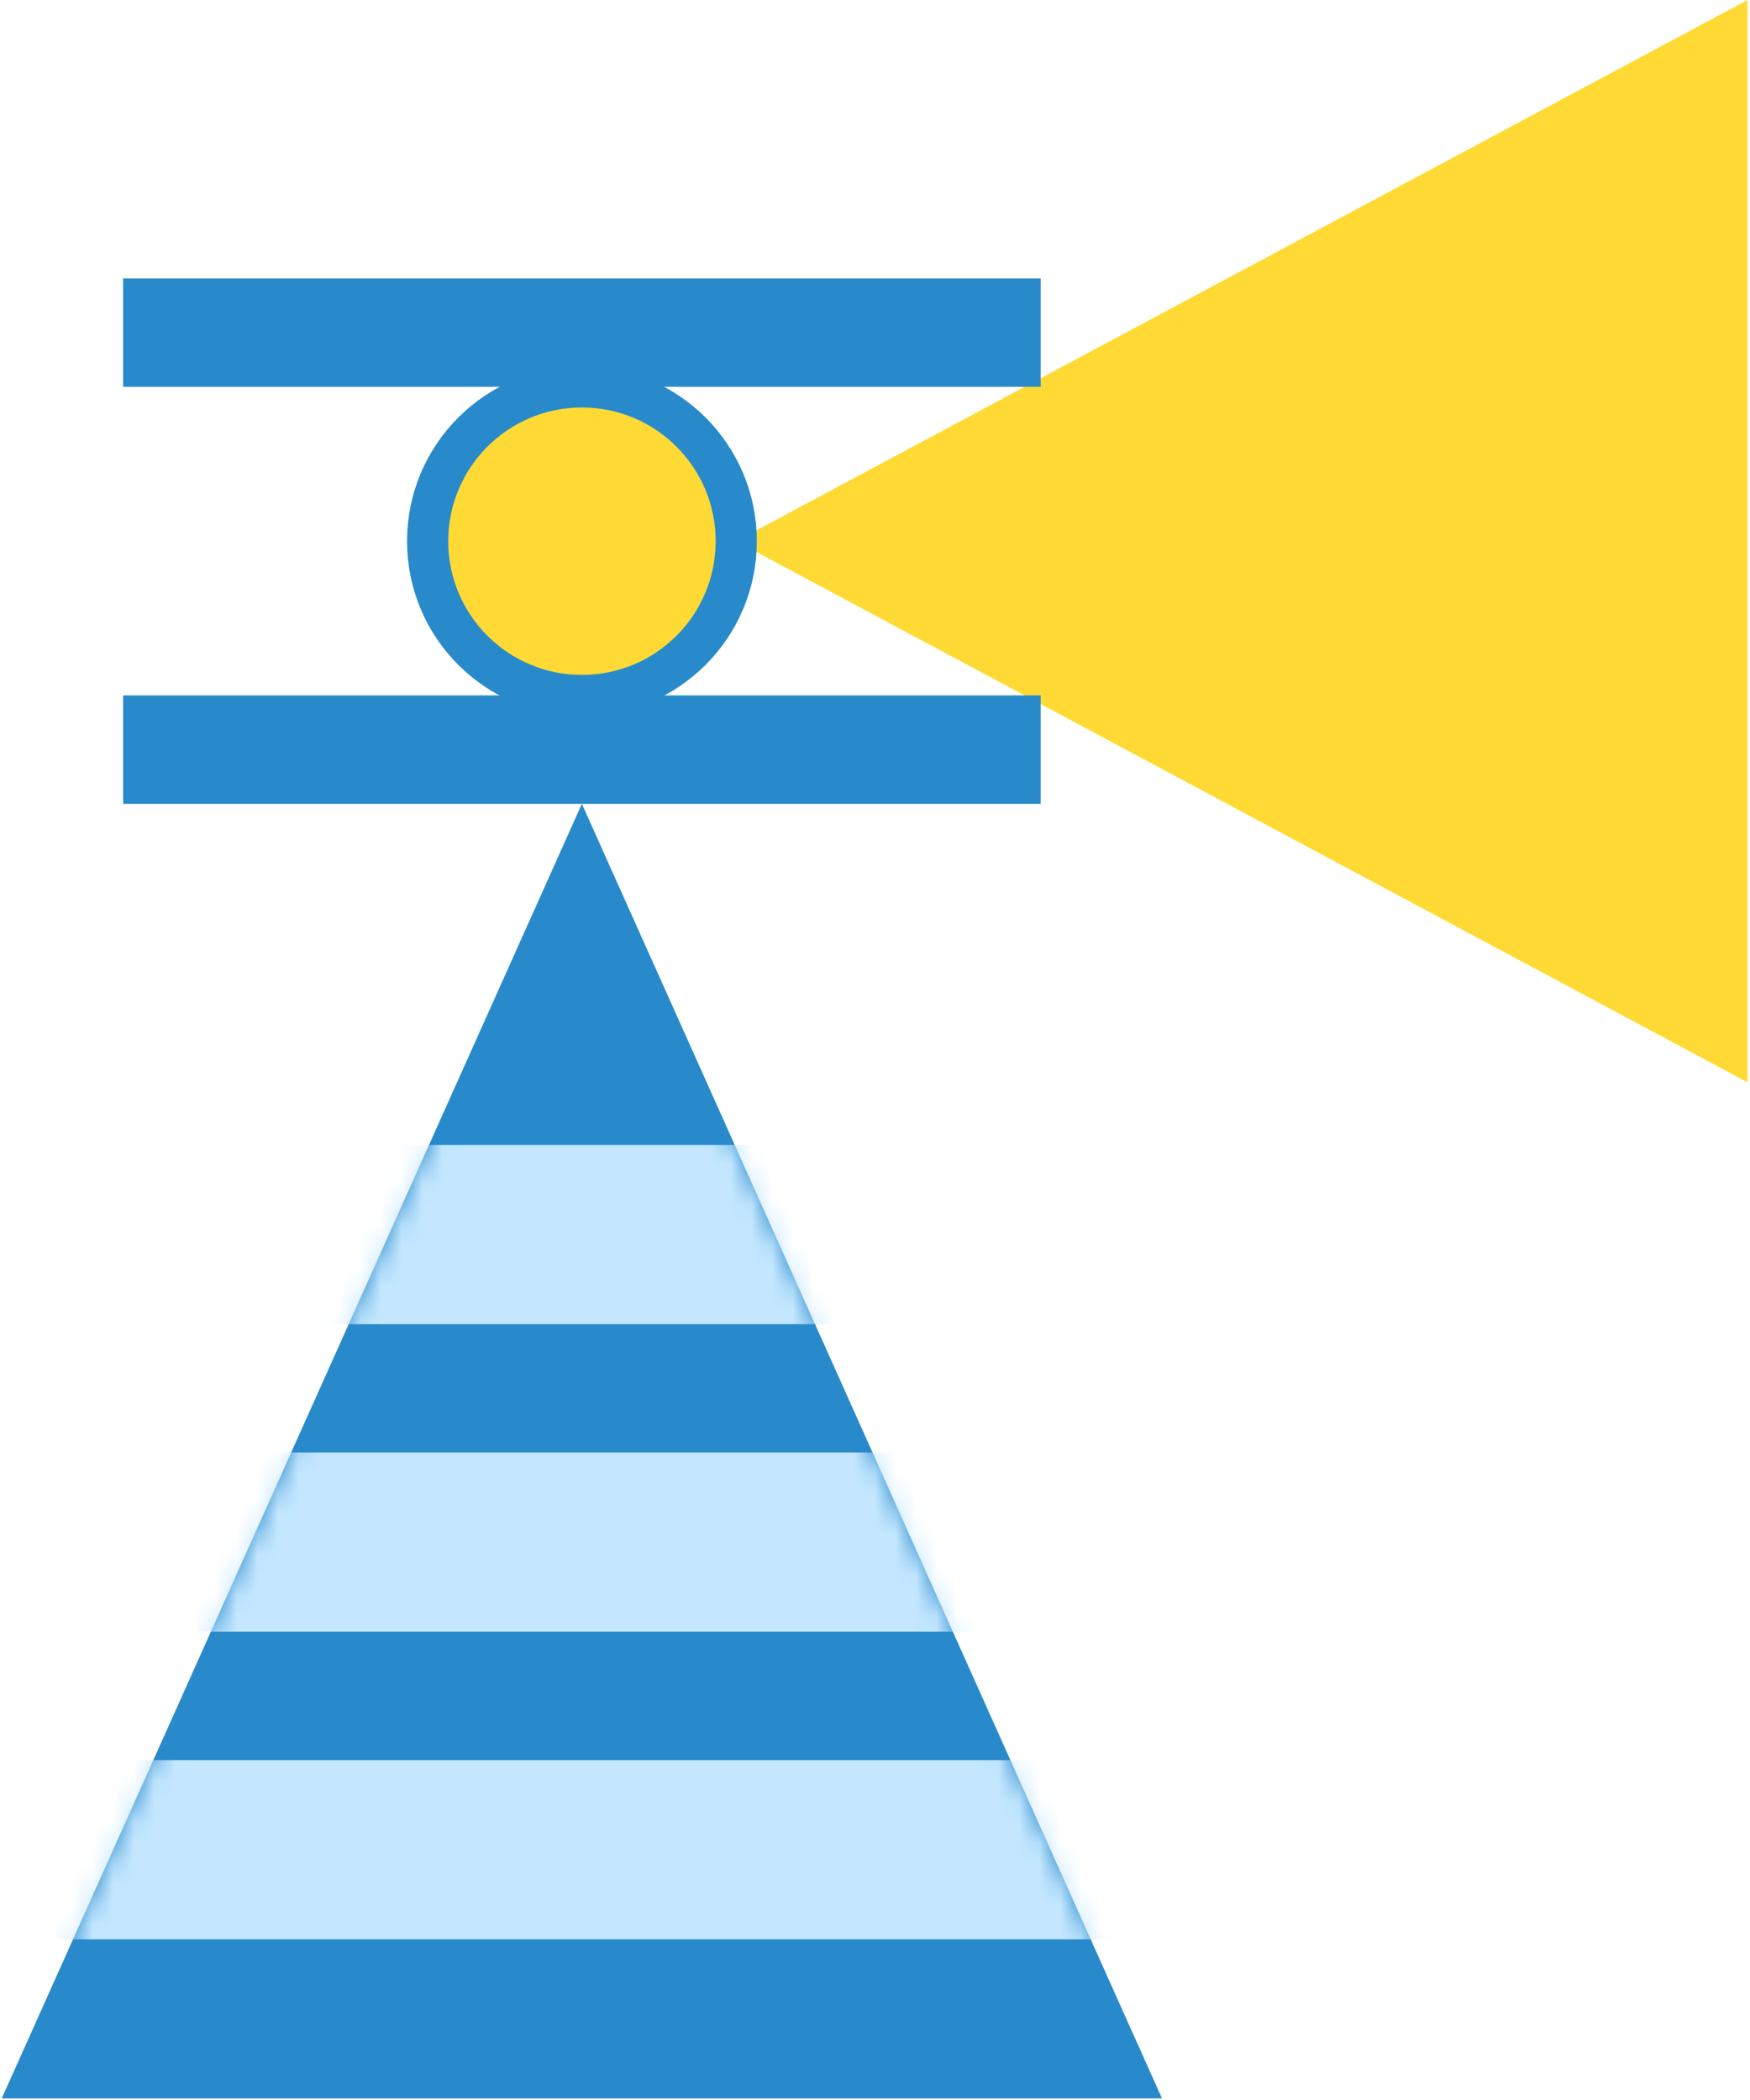 <svg width="85" height="102" viewBox="0 0 85 102" fill="none" xmlns="http://www.w3.org/2000/svg">
<path d="M28.262 39.043L56.44 101.923H0.084L28.262 39.043Z" fill="#288ACB"/>
<path d="M35.754 26.287L84.879 0V52.569L35.754 26.282V26.287Z" fill="#FFDA34"/>
<path d="M50.547 13.521H5.981V18.788H50.547V13.521Z" fill="#288ACB"/>
<path d="M50.547 33.777H5.981V39.043H50.547V33.777Z" fill="#288ACB"/>
<path d="M28.265 33.781C32.405 33.781 35.76 30.426 35.76 26.287C35.76 22.148 32.405 18.792 28.265 18.792C24.126 18.792 20.771 22.148 20.771 26.287C20.771 30.426 24.126 33.781 28.265 33.781Z" fill="#FFDA34" stroke="#288ACB" stroke-width="2" stroke-miterlimit="10"/>
<mask id="mask0_69_450" style="mask-type:luminance" maskUnits="userSpaceOnUse" x="0" y="39" width="57" height="63">
<path d="M28.262 39.043L56.44 101.923H0.084L28.262 39.043Z" fill="white"/>
</mask>
<g mask="url(#mask0_69_450)">
<path d="M54.288 55.61H2.227V64.312H54.288V55.61Z" fill="#C4E7FF"/>
<path d="M54.288 70.553H2.227V79.255H54.288V70.553Z" fill="#C4E7FF"/>
<path d="M54.288 85.492H2.227V94.194H54.288V85.492Z" fill="#C4E7FF"/>
</g>
</svg>
